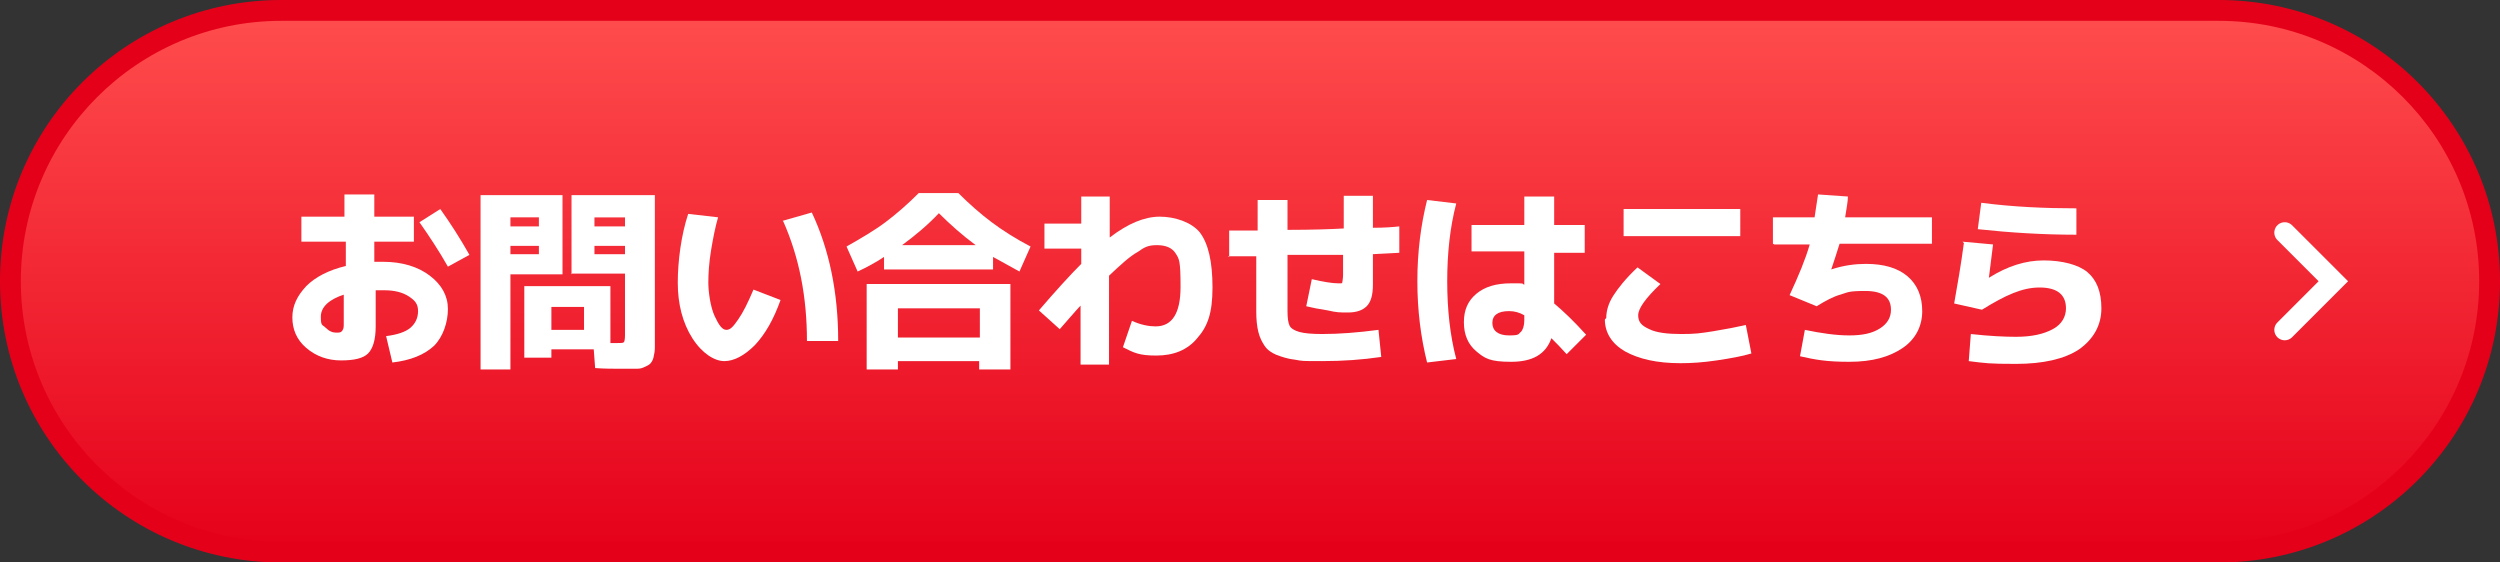 <?xml version="1.0" encoding="UTF-8"?>
<svg xmlns="http://www.w3.org/2000/svg" xmlns:xlink="http://www.w3.org/1999/xlink" viewBox="0 0 360 81">
<rect x="0" y="0" width="360" height="81" fill="#333333" stroke="none"/>
<defs>
<linearGradient id="_gradetion_78" data-name="gradetion 78" x1="180" y1="1.5" x2="180" y2="79.5" gradientUnits="userSpaceOnUse">
<stop offset="0" stop-color="#ff4d4d"/>
<stop offset="1" stop-color="#e5001a"/>
</linearGradient>
</defs>
<path d="m40.5,79.5C19,79.5,1.5,62,1.5,40.5S19,1.5,40.5,1.5h279c21.5,0,39,17.5,39,39s-17.5,39-39,39H40.5Z" fill="url(#_gradetion_78)"/>
<path d="m319.5,3c20.7,0,37.5,16.8,37.5,37.5s-16.8,37.5-37.5,37.5H40.5c-20.7,0-37.5-16.8-37.5-37.5S19.8,3,40.5,3h279m0-3H40.5C18.1,0,0,18.1,0,40.5s18.1,40.5,40.5,40.5h279c22.4,0,40.5-18.1,40.5-40.5S341.9,0,319.5,0h0Z" fill="#e5001a"/>
<path d="m43.2,31.2h6.4v-3.2h4.3v3.2h5.7v3.6h-5.7v2.9c.3,0,.7,0,1.3,0,2.7,0,5,.7,6.7,2,1.7,1.3,2.6,2.9,2.6,4.8s-.7,4-2,5.3c-1.4,1.3-3.4,2.1-6,2.4l-.9-3.8c1.6-.2,2.8-.6,3.5-1.2.7-.6,1.1-1.4,1.1-2.4s-.4-1.5-1.3-2.1-2.1-.9-3.5-.9-1,0-1.3,0v5.2c0,1.9-.4,3.2-1.1,3.9-.7.7-2,1-3.9,1s-3.6-.6-5-1.8c-1.4-1.2-2-2.7-2-4.4s.7-3.1,2-4.5c1.3-1.3,3.2-2.3,5.7-2.9v-3.5h-6.4v-3.6Zm6.4,11.2c-2.2.7-3.4,1.8-3.4,3.2s.2,1.1.7,1.6c.5.5,1,.7,1.5.7s.7,0,.9-.3.2-.5.2-1.1v-4.2Zm10.8-10.4l3-1.9c1.5,2.1,2.9,4.3,4.2,6.6l-3.1,1.7c-1.3-2.3-2.7-4.4-4.1-6.4Z" fill="#fff"/>
<path d="m73.5,53.2h-4.3v-25.1h11.8v11.4h-7.5v13.7Zm0-20.6h4.1v-1.3h-4.1v1.3Zm0,2.8v1.2h4.1v-1.2h-4.1Zm8.8,4.1v-11.4h12v20c0,.9,0,1.5,0,2,0,.5-.1.9-.2,1.4-.1.4-.3.7-.5.9-.2.2-.5.3-.9.5s-.8.2-1.3.2c-.4,0-1.1,0-1.9,0-1.2,0-2.5,0-3.8-.1l-.2-2.7h-6.1v1.2h-3.9v-10.3h12.4v8.2h.8c.6,0,1,0,1.1-.1.1,0,.2-.4.2-1v-8.9h-7.8Zm1.8,4.7h-4.7v3.3h4.7v-3.3Zm5.9-11.6v-1.3h-4.4v1.3h4.4Zm0,2.8h-4.4v1.2h4.4v-1.2Z" fill="#fff"/>
<path d="m103.4,31.3c-.4,1.4-.7,2.9-1,4.7-.3,1.8-.4,3.4-.4,4.7s.3,3.5.9,4.8c.6,1.3,1.1,2,1.7,2s1-.5,1.7-1.5c.7-1,1.4-2.4,2.2-4.3l3.9,1.5c-1,2.8-2.2,4.9-3.7,6.5-1.5,1.5-3,2.3-4.4,2.3s-3.2-1.1-4.6-3.3c-1.4-2.2-2.1-4.9-2.1-8s.5-6.9,1.5-9.9l4.4.5Zm9.3.5l4.2-1.2c2.5,5.3,3.8,11.5,3.8,18.5h-4.5c0-6.3-1.1-12-3.4-17.2Z" fill="#fff"/>
<path d="m143,37v1.8h-15.7v-1.8c-1.2.8-2.5,1.5-3.8,2.1l-1.6-3.6c2.1-1.2,4-2.3,5.6-3.5,1.6-1.2,3.2-2.6,4.8-4.2h5.7c1.6,1.6,3.2,3,4.8,4.2,1.6,1.2,3.5,2.4,5.6,3.5l-1.6,3.6c-1.3-.7-2.5-1.4-3.8-2.1Zm-13.7,15v1.2h-4.5v-12.3h20.7v12.3h-4.5v-1.2h-11.8Zm11.8-3.4v-4.2h-11.8v4.2h11.8Zm-.6-13.3c-1.9-1.4-3.7-3-5.3-4.6-1.6,1.7-3.4,3.2-5.3,4.6h10.6Z" fill="#fff"/>
<path d="m155.7,43.9c-.4.4-.9,1-1.7,1.9-.8.9-1.2,1.4-1.4,1.6l-3-2.7c2.4-2.8,4.5-5.1,6.1-6.7v-2.2h-5.3v-3.6h5.3v-3.9h4.1v5.9c2.6-2,5-3,7.2-3s4.6.8,5.8,2.3c1.2,1.6,1.8,4.2,1.8,7.9s-.7,5.6-2.2,7.3c-1.4,1.7-3.4,2.5-5.9,2.5s-3.2-.4-4.8-1.2l1.3-3.8c1.3.6,2.5.8,3.4.8,2.4,0,3.6-1.9,3.6-5.7s-.2-4-.7-4.8c-.5-.8-1.4-1.2-2.7-1.2s-1.8.3-2.8,1c-1.1.6-2.4,1.8-4.1,3.4v12.8h-4.1v-8.6Z" fill="#fff"/>
<path d="m177,37v-3.8h4.1v-4.4h4.3v4.3c3.6,0,6.3-.1,8.1-.2v-4.7h4.2v4.6c1.7,0,2.9-.1,3.8-.2v3.8c.1,0-3.8.2-3.8.2v4.4c0,1.5-.3,2.5-.9,3.1s-1.5.9-2.7.9-1.6,0-2.9-.3c-1.3-.2-2.3-.4-3.1-.6l.8-3.9c1.7.4,3,.6,3.8.6s.5,0,.6-.2c0-.1.1-.5.1-1v-2.9c-.8,0-1.7,0-2.5,0-.9,0-1.9,0-3,0-1.1,0-2,0-2.5,0v8.1c0,1,.1,1.7.3,2.1.2.4.7.7,1.4.9.7.2,1.8.3,3.3.3,2.4,0,5.1-.2,8.1-.6l.4,3.9c-2.7.4-5.5.6-8.5.6s-2.8,0-3.9-.2c-1-.1-1.9-.4-2.7-.7-.7-.3-1.3-.7-1.7-1.3s-.7-1.2-.9-2-.3-1.8-.3-2.9v-8c-.4,0-1.1,0-2,0s-1.6,0-2.1,0Z" fill="#fff"/>
<path d="m209.7,29.3c-.9,3.4-1.3,7.2-1.3,11.2s.4,7.8,1.3,11.2l-4.2.5c-.9-3.6-1.4-7.5-1.4-11.7s.5-8.1,1.4-11.7l4.2.5Zm18.5,7.1h-4.4v7.3c1.2,1,2.8,2.5,4.6,4.5l-2.8,2.8c-.8-.9-1.5-1.6-2.2-2.3-.8,2.3-2.7,3.4-5.8,3.4s-3.8-.5-5-1.5c-1.2-1-1.8-2.4-1.8-4.2s.6-3.1,1.8-4.1c1.2-1,2.8-1.5,5-1.5s1.4,0,1.9.2v-4.8h-7.6v-3.8h7.6v-4.1h4.3v4.1h4.4v3.8Zm-8.7,9c-.7-.4-1.4-.6-2.2-.6-1.6,0-2.4.6-2.4,1.7s.8,1.8,2.4,1.8,1.3-.2,1.7-.5c.3-.3.5-.9.5-1.7v-.8Z" fill="#fff"/>
<path d="m231.3,45.8c0-1,.3-2.1,1-3.2.7-1.1,1.8-2.5,3.5-4.1l3.3,2.4c-2.1,2-3.2,3.5-3.2,4.5s.5,1.5,1.6,2c1,.5,2.6.7,4.6.7s2.7-.1,4.6-.4c1.8-.3,3.4-.6,4.7-.9l.8,4.1c-1.3.4-3,.7-5,1-2,.3-3.7.4-5.2.4-3.4,0-6-.6-8-1.7-1.9-1.1-2.9-2.7-2.9-4.6Zm2.5-11.8v-3.9h16.8v3.9h-16.8Z" fill="#fff"/>
<path d="m255.3,35.1v-3.8h6c.1-.8.3-1.9.5-3.3l4.3.3c0,.7-.2,1.7-.4,3h12.5v3.8h-13.3c-.4,1.3-.8,2.5-1.2,3.7h0c1.8-.6,3.5-.8,5-.8,2.6,0,4.6.6,6,1.8,1.4,1.2,2.1,2.9,2.1,5s-.9,4-2.8,5.3c-1.9,1.3-4.4,2-7.7,2s-4.9-.3-7.1-.8l.7-3.8c2.4.5,4.5.8,6.4.8s3.3-.3,4.4-1,1.6-1.6,1.6-2.7c0-1.8-1.2-2.7-3.7-2.7s-2.5.2-3.5.5c-1.1.3-2.2.9-3.5,1.7l-3.9-1.6c1.3-2.8,2.3-5.2,2.9-7.3h-5.1Z" fill="#fff"/>
<path d="m282.6,34.8l4.4.4c-.3,2.4-.5,4-.6,4.8h0c2.7-1.7,5.3-2.5,7.9-2.5s5,.6,6.3,1.7c1.3,1.1,2,2.8,2,5.2s-1.1,4.4-3.2,5.9c-2.1,1.4-5.2,2.1-9.1,2.1s-4.4-.1-6.8-.4l.3-3.9c2.7.3,4.9.4,6.5.4,2.3,0,4-.4,5.3-1.1,1.3-.7,1.9-1.8,1.9-3,0-2-1.3-3-3.8-3s-4.9,1.1-8.3,3.2l-4-.9c.5-2.8,1-5.7,1.4-8.7Zm2.7-5.6c4.6.6,9.2.8,13.7.8v3.8c-4.8,0-9.6-.3-14.2-.8l.5-3.8Z" fill="#fff"/>
<polyline points="329 33.5 336 40.5 329 47.5" fill="none" stroke="#fff" stroke-linecap="round" stroke-miterlimit="10" stroke-width="3"/>
</svg>